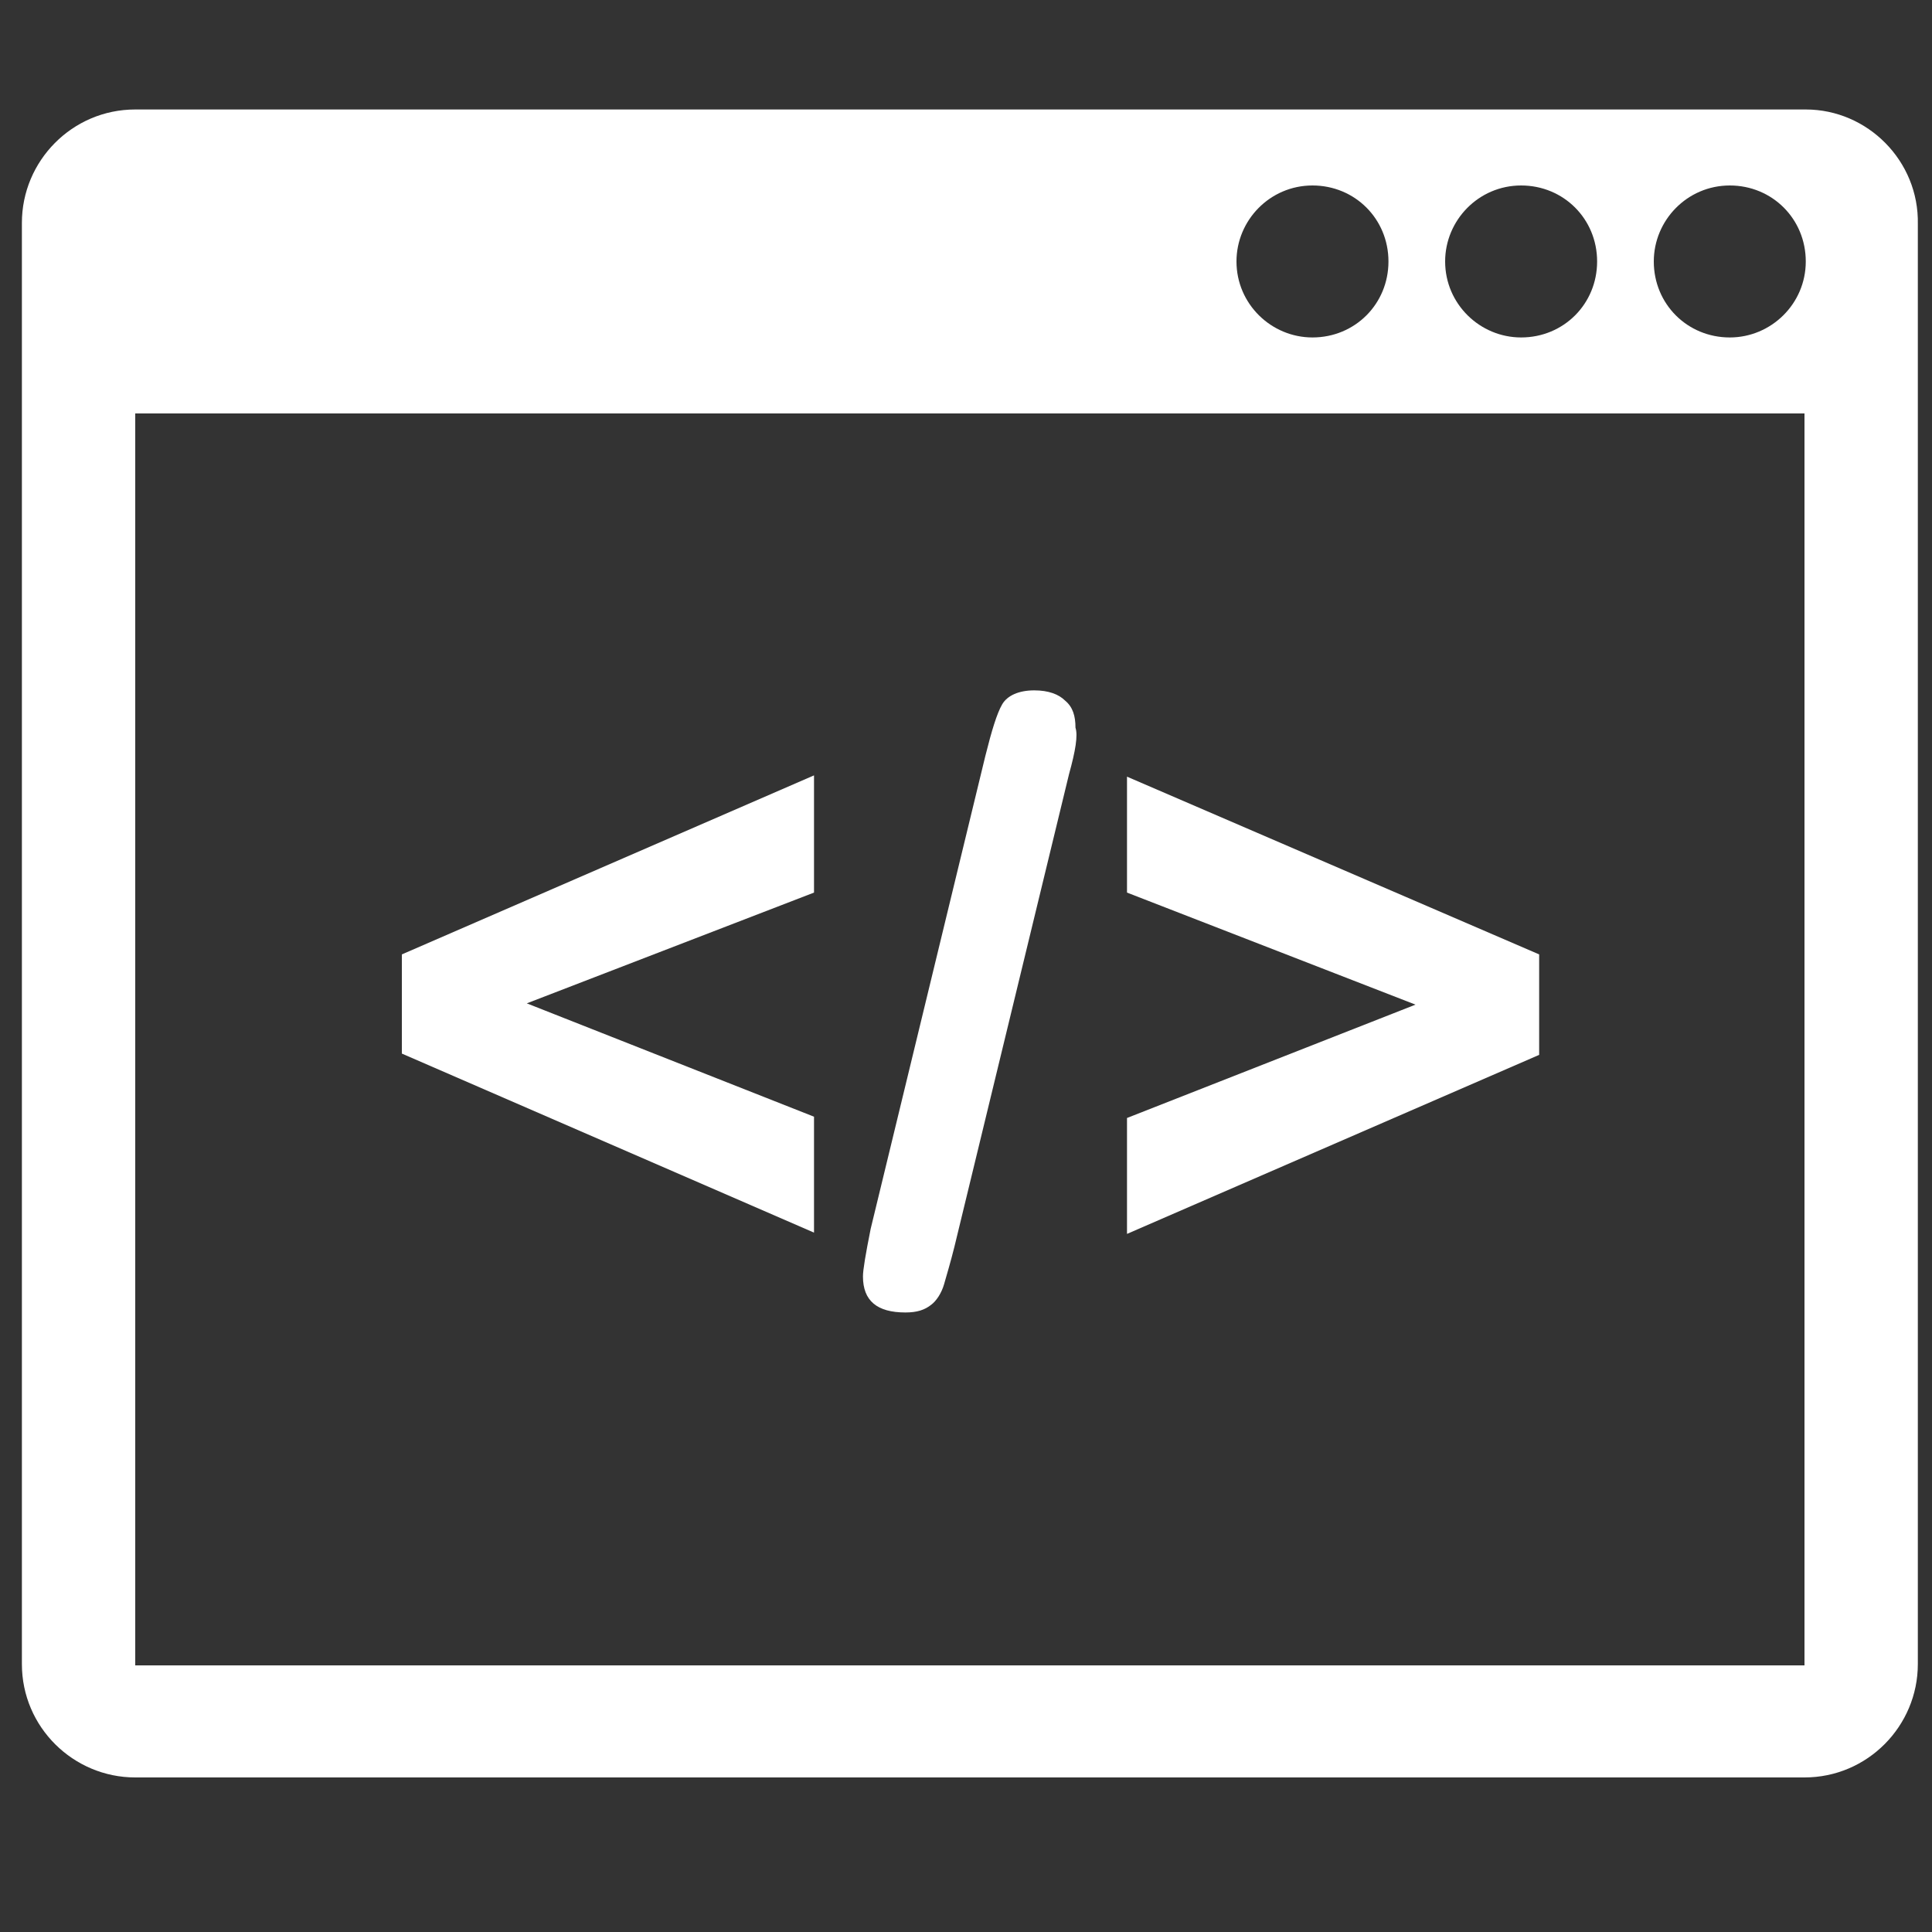 <?xml version="1.0" encoding="utf-8"?>
<!-- Generator: Adobe Illustrator 23.0.3, SVG Export Plug-In . SVG Version: 6.00 Build 0)  -->
<svg version="1.1" id="Layer_1" xmlns="http://www.w3.org/2000/svg" xmlns:xlink="http://www.w3.org/1999/xlink" x="0px" y="0px"
	 viewBox="0 0 150 150" style="enable-background:new 0 0 150 150;" xml:space="preserve">
<rect x="0" y="0" width="150" height="150" fill="#333333" stroke="none"/>
<style type="text/css">
	.st0{fill:#FFFFFF;}
</style>
<g>
	<path class="st0" d="M63.2,86.7v9l-32-13.9v-7.7l32-13.9v9.1l-22.3,8.6L63.2,86.7z M63.2,86.7"/>
	<path class="st0" d="M83,60.1l-8.9,36.7c-0.3,1.2-0.6,2.2-0.8,2.9c-0.2,0.7-0.6,1.3-1,1.6c-0.5,0.4-1.1,0.6-2,0.6
		c-2.2,0-3.3-0.9-3.3-2.8c0-0.5,0.2-1.7,0.6-3.7l8.9-36.7c0.5-2,0.9-3.3,1.3-4c0.4-0.7,1.3-1.1,2.5-1.1c1.1,0,1.9,0.3,2.4,0.8
		c0.6,0.5,0.8,1.2,0.8,2.1C83.7,57.1,83.5,58.3,83,60.1L83,60.1z M83,60.1"/>
	<g>
		<path class="st0" d="M119.5,81.9l-32,13.9v-9l22.4-8.8l-22.4-8.7v-9l32,13.8V81.9z M119.5,81.9"/>
		<path class="st0" d="M140.2,8.5H10.5c-4.9,0-8.8,4-8.8,8.8v111.9c0,4.9,4,8.8,8.8,8.8h129.6c4.9,0,8.8-4,8.8-8.8V17.4
			C149,12.5,145,8.5,140.2,8.5L140.2,8.5z M118.1,14.4c3.3,0,5.9,2.6,5.9,5.9c0,3.3-2.6,5.9-5.9,5.9c-3.2,0-5.9-2.6-5.9-5.9
			C112.2,17.1,114.8,14.4,118.1,14.4L118.1,14.4z M101.9,14.4c3.3,0,5.9,2.6,5.9,5.9c0,3.3-2.6,5.9-5.9,5.9c-3.2,0-5.9-2.6-5.9-5.9
			C96,17.1,98.6,14.4,101.9,14.4L101.9,14.4z M140.2,129.3H10.5V32.1h129.6V129.3z M134.3,26.2c-3.3,0-5.9-2.6-5.9-5.9
			c0-3.2,2.6-5.9,5.9-5.9s5.9,2.6,5.9,5.9C140.2,23.6,137.5,26.2,134.3,26.2L134.3,26.2z M134.3,26.2"/>
	</g>
</g>
</svg>
